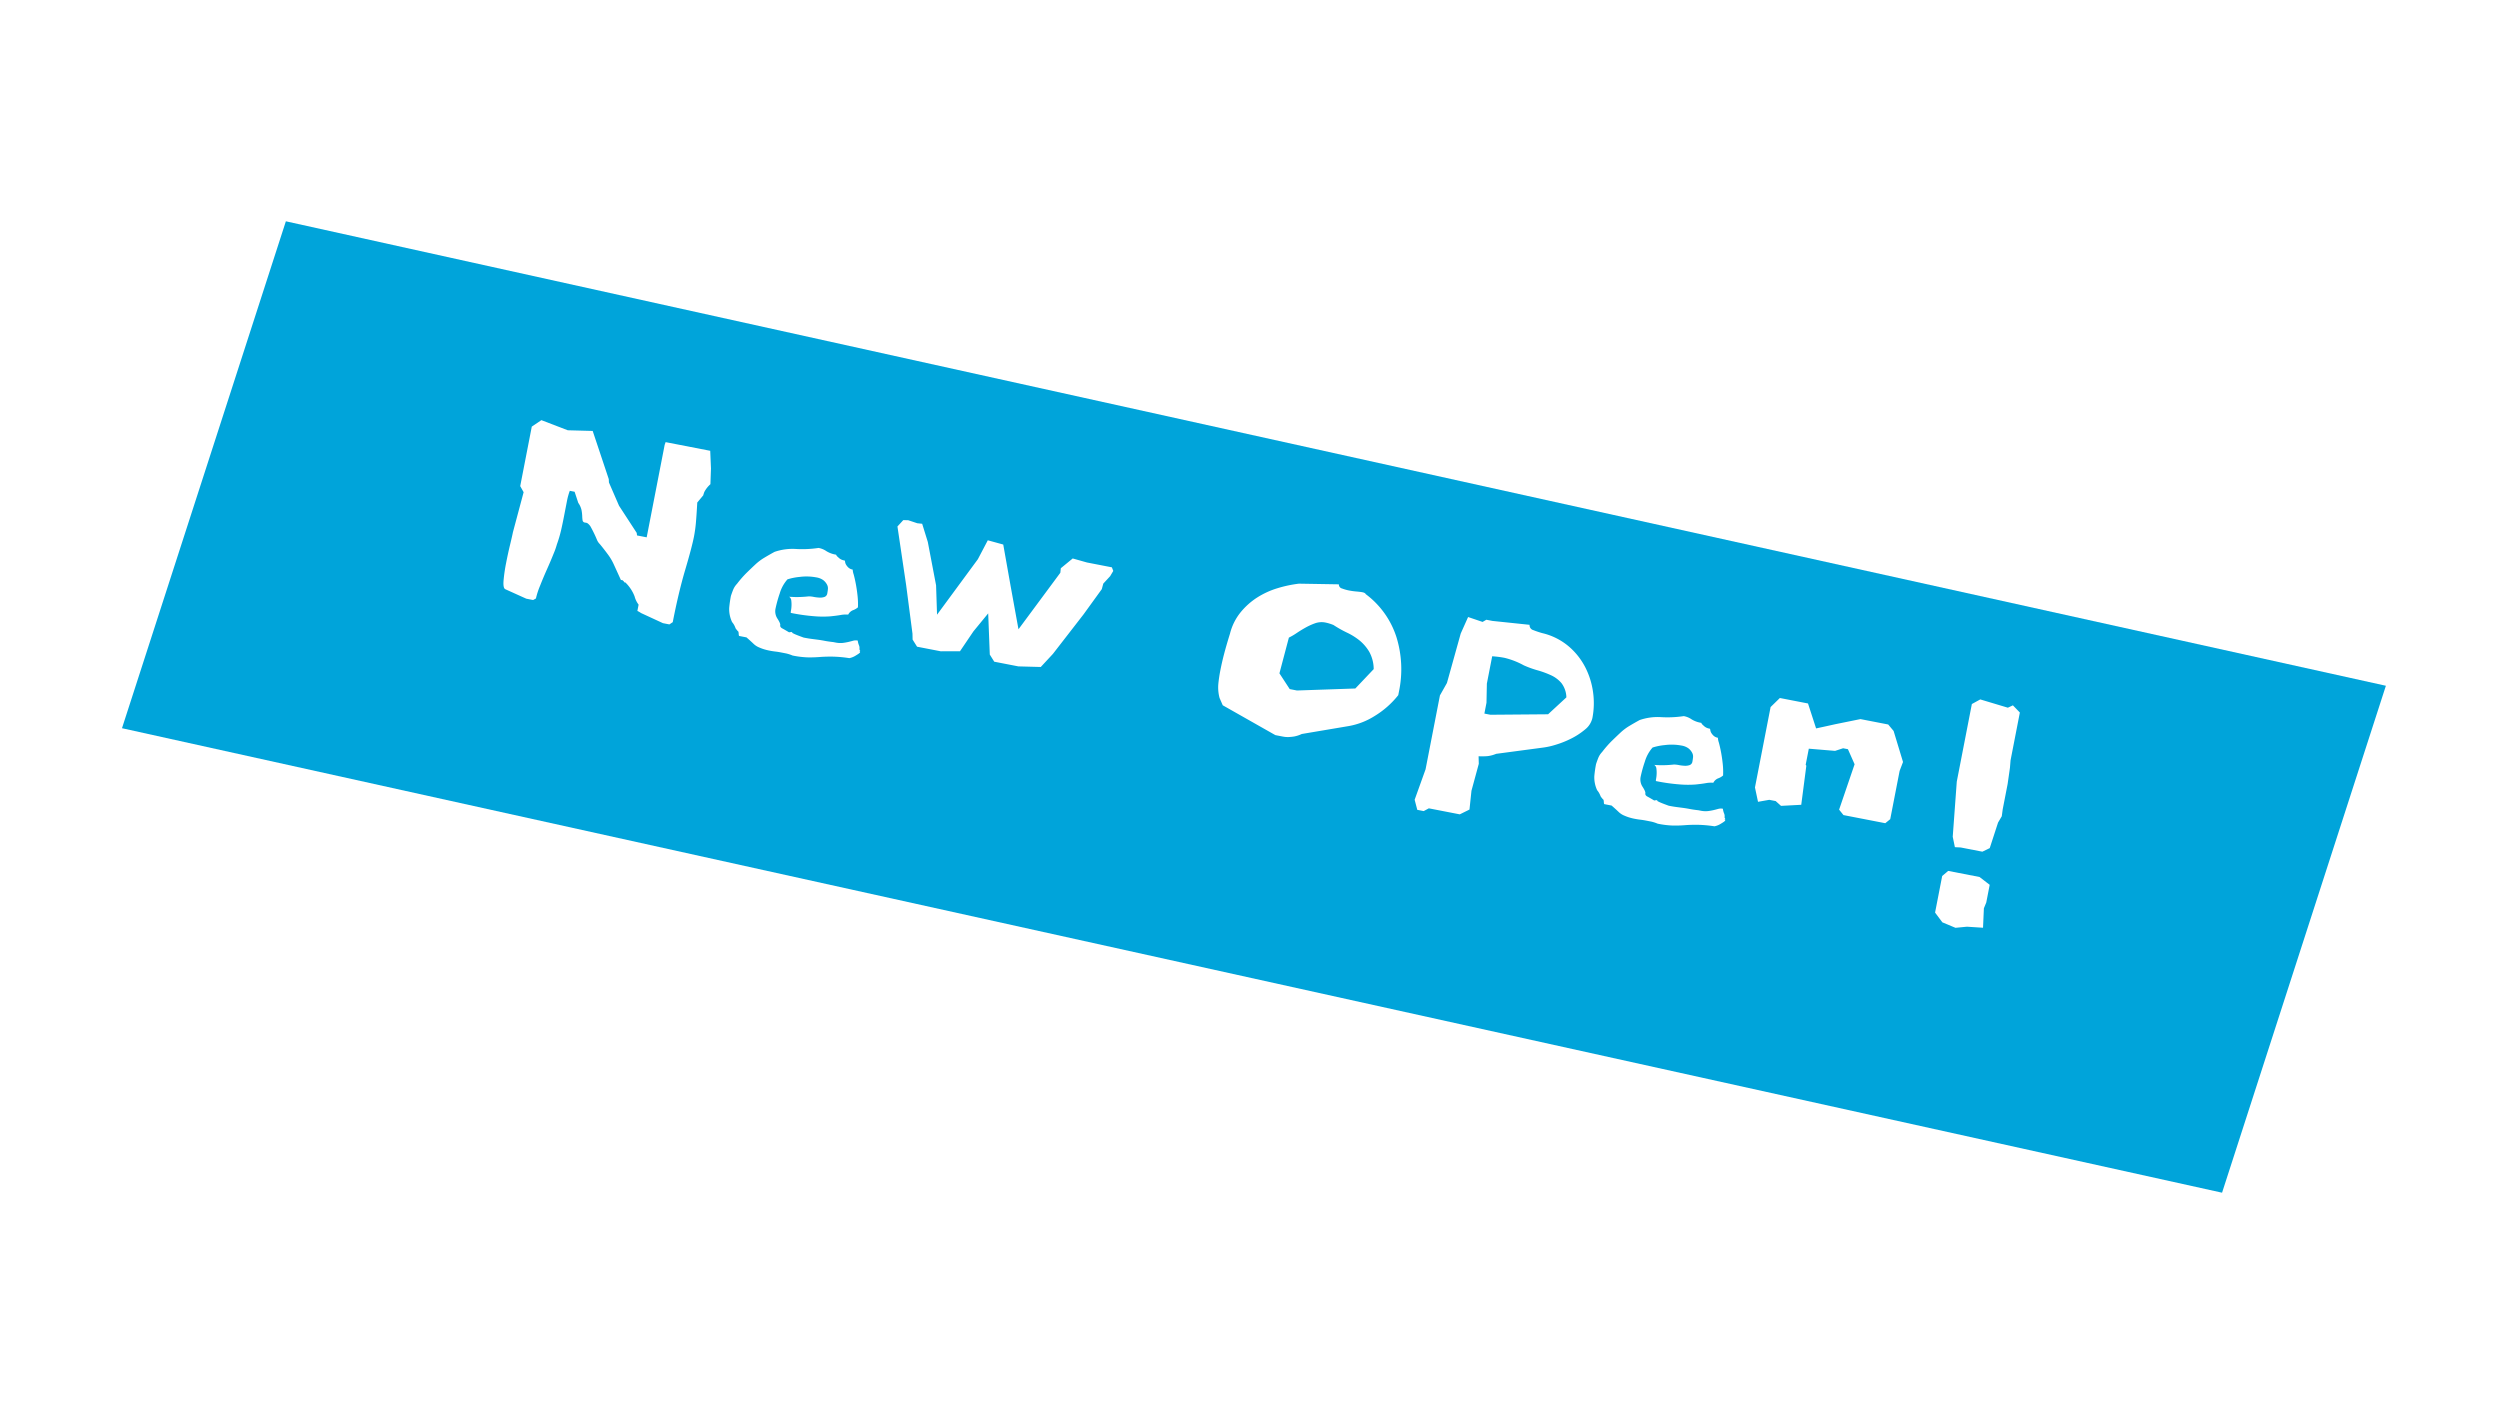 <svg xmlns="http://www.w3.org/2000/svg" xmlns:xlink="http://www.w3.org/1999/xlink" width="183.134" height="103.262" viewBox="0 0 183.134 103.262">
  <defs>
    <filter id="パス_173" x="0" y="0" width="183.134" height="103.262" filterUnits="userSpaceOnUse">
      <feOffset dy="3" input="SourceAlpha"/>
      <feGaussianBlur stdDeviation="3" result="blur"/>
      <feFlood flood-opacity="0.161"/>
      <feComposite operator="in" in2="blur"/>
      <feComposite in="SourceGraphic"/>
    </filter>
  </defs>
  <g id="グループ_85" data-name="グループ 85" transform="translate(-235.455 -152.238)">
    <g transform="matrix(1, 0, 0, 1, 235.45, 152.24)" filter="url(#パス_173)">
      <path id="パス_173-2" data-name="パス 173" d="M-.427-1,156.306-7.935l-1.969,38.811L-2.4,37.81Z" transform="matrix(0.97, 0.26, -0.26, 0.97, 21.1, 14.29)" fill="#00a4da"/>
    </g>
    <path id="パス_553" data-name="パス 553" d="M11.31-3.09h.15a.027.027,0,0,0,.03.03q.03.03.045.03t.045.06h.09a2.818,2.818,0,0,1,.855.87,1.72,1.72,0,0,0,.405.54v.48q0-.03.3.09l1.71.42h.48l.21-.21q0-2.22.165-3.945T15.96-7.23A9.918,9.918,0,0,0,15.9-8.3q-.06-.555-.18-1.425l.33-.6a2.184,2.184,0,0,1,.03-.255,2.007,2.007,0,0,1,.33-.645l-.18-1.14-.3-1.26H12.6l-.03.21v6.9h-.72l-.06-.18L10.14-8.4,9.09-9.93l-.06-.24L7.2-13.41l-1.8.3-2.04-.36-.6.6v4.44l.33.39L2.88-5.01q0,.27-.03.945T2.82-2.7a12,12,0,0,0,.06,1.275q.06.555.24.615l1.65.39h.51l.18-.15a5.829,5.829,0,0,1,.12-.975q.12-.645.27-1.29t.255-1.2A5.265,5.265,0,0,0,6.21-4.74a9.315,9.315,0,0,0,.105-1.08q.015-.48.015-.93V-8.085a4.677,4.677,0,0,1,.06-.7h.36l.42.75a1.434,1.434,0,0,1,.33.465,2.889,2.889,0,0,1,.135.42,2.576,2.576,0,0,0,.09.315.186.186,0,0,0,.2.12h.15a.793.793,0,0,1,.345.255q.165.2.315.4t.285.405A.962.962,0,0,0,9.3-5.37q.33.27.69.6a3.952,3.952,0,0,1,.57.63ZM29.52-1.32l-.09-.12a.505.505,0,0,0-.09-.285,1.314,1.314,0,0,1-.15-.315.727.727,0,0,0-.33.075q-.15.075-.315.15a4.038,4.038,0,0,1-.39.15,1.773,1.773,0,0,1-.555.075h-.15q-.36.03-.63.03t-.51.015l-.48.03q-.24.015-.57.015-.57-.09-.735-.135L24.36-1.68h.03q.03,0-.09-.06a.086.086,0,0,1-.06.03.061.061,0,0,0-.045.015.119.119,0,0,1-.075.015q-.33-.12-.525-.18T23.4-2.07q0-.12-.285-.42a.973.973,0,0,1-.285-.69,9.485,9.485,0,0,1,.09-1.155,2.711,2.711,0,0,1,.36-1.125,4.185,4.185,0,0,1,.84-.345,3.863,3.863,0,0,1,1.2-.2,1.19,1.19,0,0,1,.555.105,1.008,1.008,0,0,1,.315.255.585.585,0,0,1,.135.315q.015.165.015.315a.322.322,0,0,1-.15.3.956.956,0,0,1-.36.12,2.966,2.966,0,0,1-.42.03,1.863,1.863,0,0,0-.36.03,7.921,7.921,0,0,1-.975.24q-.375.06-.435.06a.364.364,0,0,1,.21.24,2.28,2.28,0,0,1,.09.375,2.38,2.38,0,0,1,.03.36q0,.165.03.165a13.861,13.861,0,0,0,1.74-.09A7.391,7.391,0,0,0,26.88-3.4q.45-.135.72-.24a2.138,2.138,0,0,1,.54-.135.684.684,0,0,1,.27-.375,1.143,1.143,0,0,0,.33-.285,5.517,5.517,0,0,0-.2-.855q-.135-.435-.285-.81t-.285-.645a1.24,1.24,0,0,1-.135-.33.61.61,0,0,1-.345-.09.978.978,0,0,1-.21-.18.562.562,0,0,1-.1-.18q-.03-.09-.06-.09a.776.776,0,0,1-.51-.15.453.453,0,0,1-.18-.15,1.892,1.892,0,0,1-.75-.12,1.461,1.461,0,0,0-.6-.12,8.016,8.016,0,0,1-1.6.39,4.053,4.053,0,0,0-1.515.51q-.36.3-.66.57a3.855,3.855,0,0,0-.54.6q-.24.33-.51.72a7.659,7.659,0,0,0-.54.93,1.39,1.39,0,0,0-.195.48q-.045.24-.075.48a8.6,8.6,0,0,0,.045.885,2.232,2.232,0,0,0,.405.975,1.3,1.3,0,0,1,.255.27l.1.15.18.15q.06,0,.1.165t.075.165h.54q.36.21.57.345a1.335,1.335,0,0,0,.39.18,3.865,3.865,0,0,0,.39.075,3.952,3.952,0,0,0,.54.03q.18,0,.375-.015t.4-.015h.39a2.669,2.669,0,0,1,.51.06,6.622,6.622,0,0,0,1.095-.075q.435-.075.87-.195t.93-.21A9.046,9.046,0,0,1,28.83-.66a1.378,1.378,0,0,0,.435-.285q.255-.225.255-.285,0-.09-.15-.09Zm8.67-4.5.69,2.94.42.45h1.8l1.62-.27.69-1.11,1.65-3.27.96-2.07.03-.42.39-.63.15-.42-.15-.24H44.58l-1.08-.09-.72.87.03.33L40.59-5.1l-1.17-3-1.11-2.88-1.17-.09-.45,1.5L34.53-5.01l-.48-2.1-1.2-3-.66-1.23-.36.03-.69-.09-.36.06-.33.54,1.44,4.08L33.03-3.3l.09.42.42.45h1.77l1.38-.27.69-1.62ZM55.86-7.74q-.09.81-.135,1.47T55.68-4.95q0,.51.045.99a2.981,2.981,0,0,0,.285.99l.33.48,4.2,1.41h.555a1.865,1.865,0,0,0,.42-.045,3.641,3.641,0,0,0,.4-.12,2.282,2.282,0,0,0,.51-.285L65.7-2.76a5.221,5.221,0,0,0,1.695-1.065A6.55,6.55,0,0,0,68.82-5.67v-.27a7.951,7.951,0,0,0-.945-3.885A6.332,6.332,0,0,0,65.07-12.48q-.06-.09-.27-.09-.15,0-.435.03a5.043,5.043,0,0,1-.525.03,3.2,3.2,0,0,1-.555-.045A.3.3,0,0,1,63-12.81l-2.88.51a9.055,9.055,0,0,0-1.485.63,5.977,5.977,0,0,0-1.32.945,5.167,5.167,0,0,0-.99,1.3A4.038,4.038,0,0,0,55.86-7.74Zm7.32-2.07a8.545,8.545,0,0,0,1.08.36,4.554,4.554,0,0,1,1.035.4,3.161,3.161,0,0,1,.84.675A2.662,2.662,0,0,1,66.69-7.2L65.64-5.55l-4.17.96h-.54l-.96-.99.18-2.7a4.672,4.672,0,0,0,.495-.435q.255-.255.555-.51a4.531,4.531,0,0,1,.63-.45,1.446,1.446,0,0,1,.75-.2A3.38,3.38,0,0,1,63.18-9.81ZM71.46,1.62l.33.69h.48l.33-.27h2.31l.63-.48L75.42.18l.15-2.04-.12-.54a5.085,5.085,0,0,0,.645-.135,2.381,2.381,0,0,0,.585-.285l3.3-1.11a5.283,5.283,0,0,0,.825-.36,6.907,6.907,0,0,0,1.035-.66,5.142,5.142,0,0,0,.885-.855A1.5,1.5,0,0,0,83.1-6.75a5.767,5.767,0,0,0-.315-1.86A5.677,5.677,0,0,0,81.87-10.3a5.034,5.034,0,0,0-1.5-1.275,4.618,4.618,0,0,0-2.07-.57,6.5,6.5,0,0,1-.675-.09.369.369,0,0,1-.345-.33l-2.73.24H74.1l-.24.21-1.11-.15-.3,1.29-.3,3.75-.33.99V-.72Zm3.57-11.4q.24-.03.465-.045t.435-.015a5.677,5.677,0,0,1,1.5.27,7.182,7.182,0,0,0,1.05.165,6.776,6.776,0,0,1,1.035.165,2.2,2.2,0,0,1,.87.42,1.79,1.79,0,0,1,.555.96L79.86-6.39l-4.14.84h-.45v-.81l-.24-1.38ZM94.08-1.32l-.09-.12a.505.505,0,0,0-.09-.285,1.315,1.315,0,0,1-.15-.315.727.727,0,0,0-.33.075q-.15.075-.315.15a4.038,4.038,0,0,1-.39.15,1.773,1.773,0,0,1-.555.075h-.15q-.36.03-.63.03t-.51.015l-.48.03q-.24.015-.57.015-.57-.09-.735-.135L88.92-1.68h.03q.03,0-.09-.06a.086.086,0,0,1-.06.03.061.061,0,0,0-.045.015.119.119,0,0,1-.075.015q-.33-.12-.525-.18t-.195-.21q0-.12-.285-.42a.973.973,0,0,1-.285-.69,9.485,9.485,0,0,1,.09-1.155,2.711,2.711,0,0,1,.36-1.125,4.185,4.185,0,0,1,.84-.345,3.863,3.863,0,0,1,1.2-.2,1.19,1.19,0,0,1,.555.105,1.009,1.009,0,0,1,.315.255.585.585,0,0,1,.135.315q.015.165.015.315a.322.322,0,0,1-.15.3.956.956,0,0,1-.36.12,2.966,2.966,0,0,1-.42.03,1.863,1.863,0,0,0-.36.03,7.921,7.921,0,0,1-.975.24q-.375.06-.435.06a.364.364,0,0,1,.21.24,2.28,2.28,0,0,1,.09.375,2.38,2.38,0,0,1,.03.36q0,.165.03.165a13.861,13.861,0,0,0,1.74-.09A7.39,7.39,0,0,0,91.44-3.4q.45-.135.72-.24a2.138,2.138,0,0,1,.54-.135.684.684,0,0,1,.27-.375,1.143,1.143,0,0,0,.33-.285,5.517,5.517,0,0,0-.195-.855q-.135-.435-.285-.81t-.285-.645a1.24,1.24,0,0,1-.135-.33.61.61,0,0,1-.345-.09.978.978,0,0,1-.21-.18.562.562,0,0,1-.1-.18q-.03-.09-.06-.09a.776.776,0,0,1-.51-.15.453.453,0,0,1-.18-.15,1.892,1.892,0,0,1-.75-.12,1.461,1.461,0,0,0-.6-.12,8.016,8.016,0,0,1-1.605.39,4.052,4.052,0,0,0-1.515.51q-.36.3-.66.57a3.855,3.855,0,0,0-.54.6q-.24.33-.51.72a7.659,7.659,0,0,0-.54.93,1.39,1.39,0,0,0-.195.48q-.045.24-.075.48a8.6,8.6,0,0,0,.045.885,2.232,2.232,0,0,0,.4.975,1.3,1.3,0,0,1,.255.27l.105.15.18.15q.06,0,.1.165t.075.165h.54q.36.21.57.345a1.335,1.335,0,0,0,.39.18,3.865,3.865,0,0,0,.39.075,3.952,3.952,0,0,0,.54.03q.18,0,.375-.015t.4-.015h.39a2.669,2.669,0,0,1,.51.06,6.623,6.623,0,0,0,1.1-.075q.435-.075.87-.195t.93-.21A9.047,9.047,0,0,1,93.39-.66a1.378,1.378,0,0,0,.435-.285q.255-.225.255-.285,0-.09-.15-.09Zm10.86-8.7-.48-.39h-2.07l-1.74.72-.69.3-.63.27L98.4-10.8H96.3l-.54.78v6l.42.99.78-.3h.48l.45.27,1.44-.36L99.15-6.3l-.06-.06v-1.2l1.92-.21.54-.3h.36l.69.99-.48,3.48.39.33h3.12l.3-.36v-3.6l.12-.69Zm8.94,4.11V-7.8L113.82-9l-.06-.54v-3.57l-.6-.42-.33.24-2.1-.21-.54.45v5.79l.48,4.02.3.72.42-.06h1.62l.48-.36.24-1.95.18-.51Zm.24,8.79-.21-1.41.09-.45V-.3l-.84-.42h-2.34l-.36.45V2.46l.66.6,1.02.21.81-.24Z" transform="translate(269.245 195.596) rotate(11)" fill="#fff"/>
  </g>
</svg>
